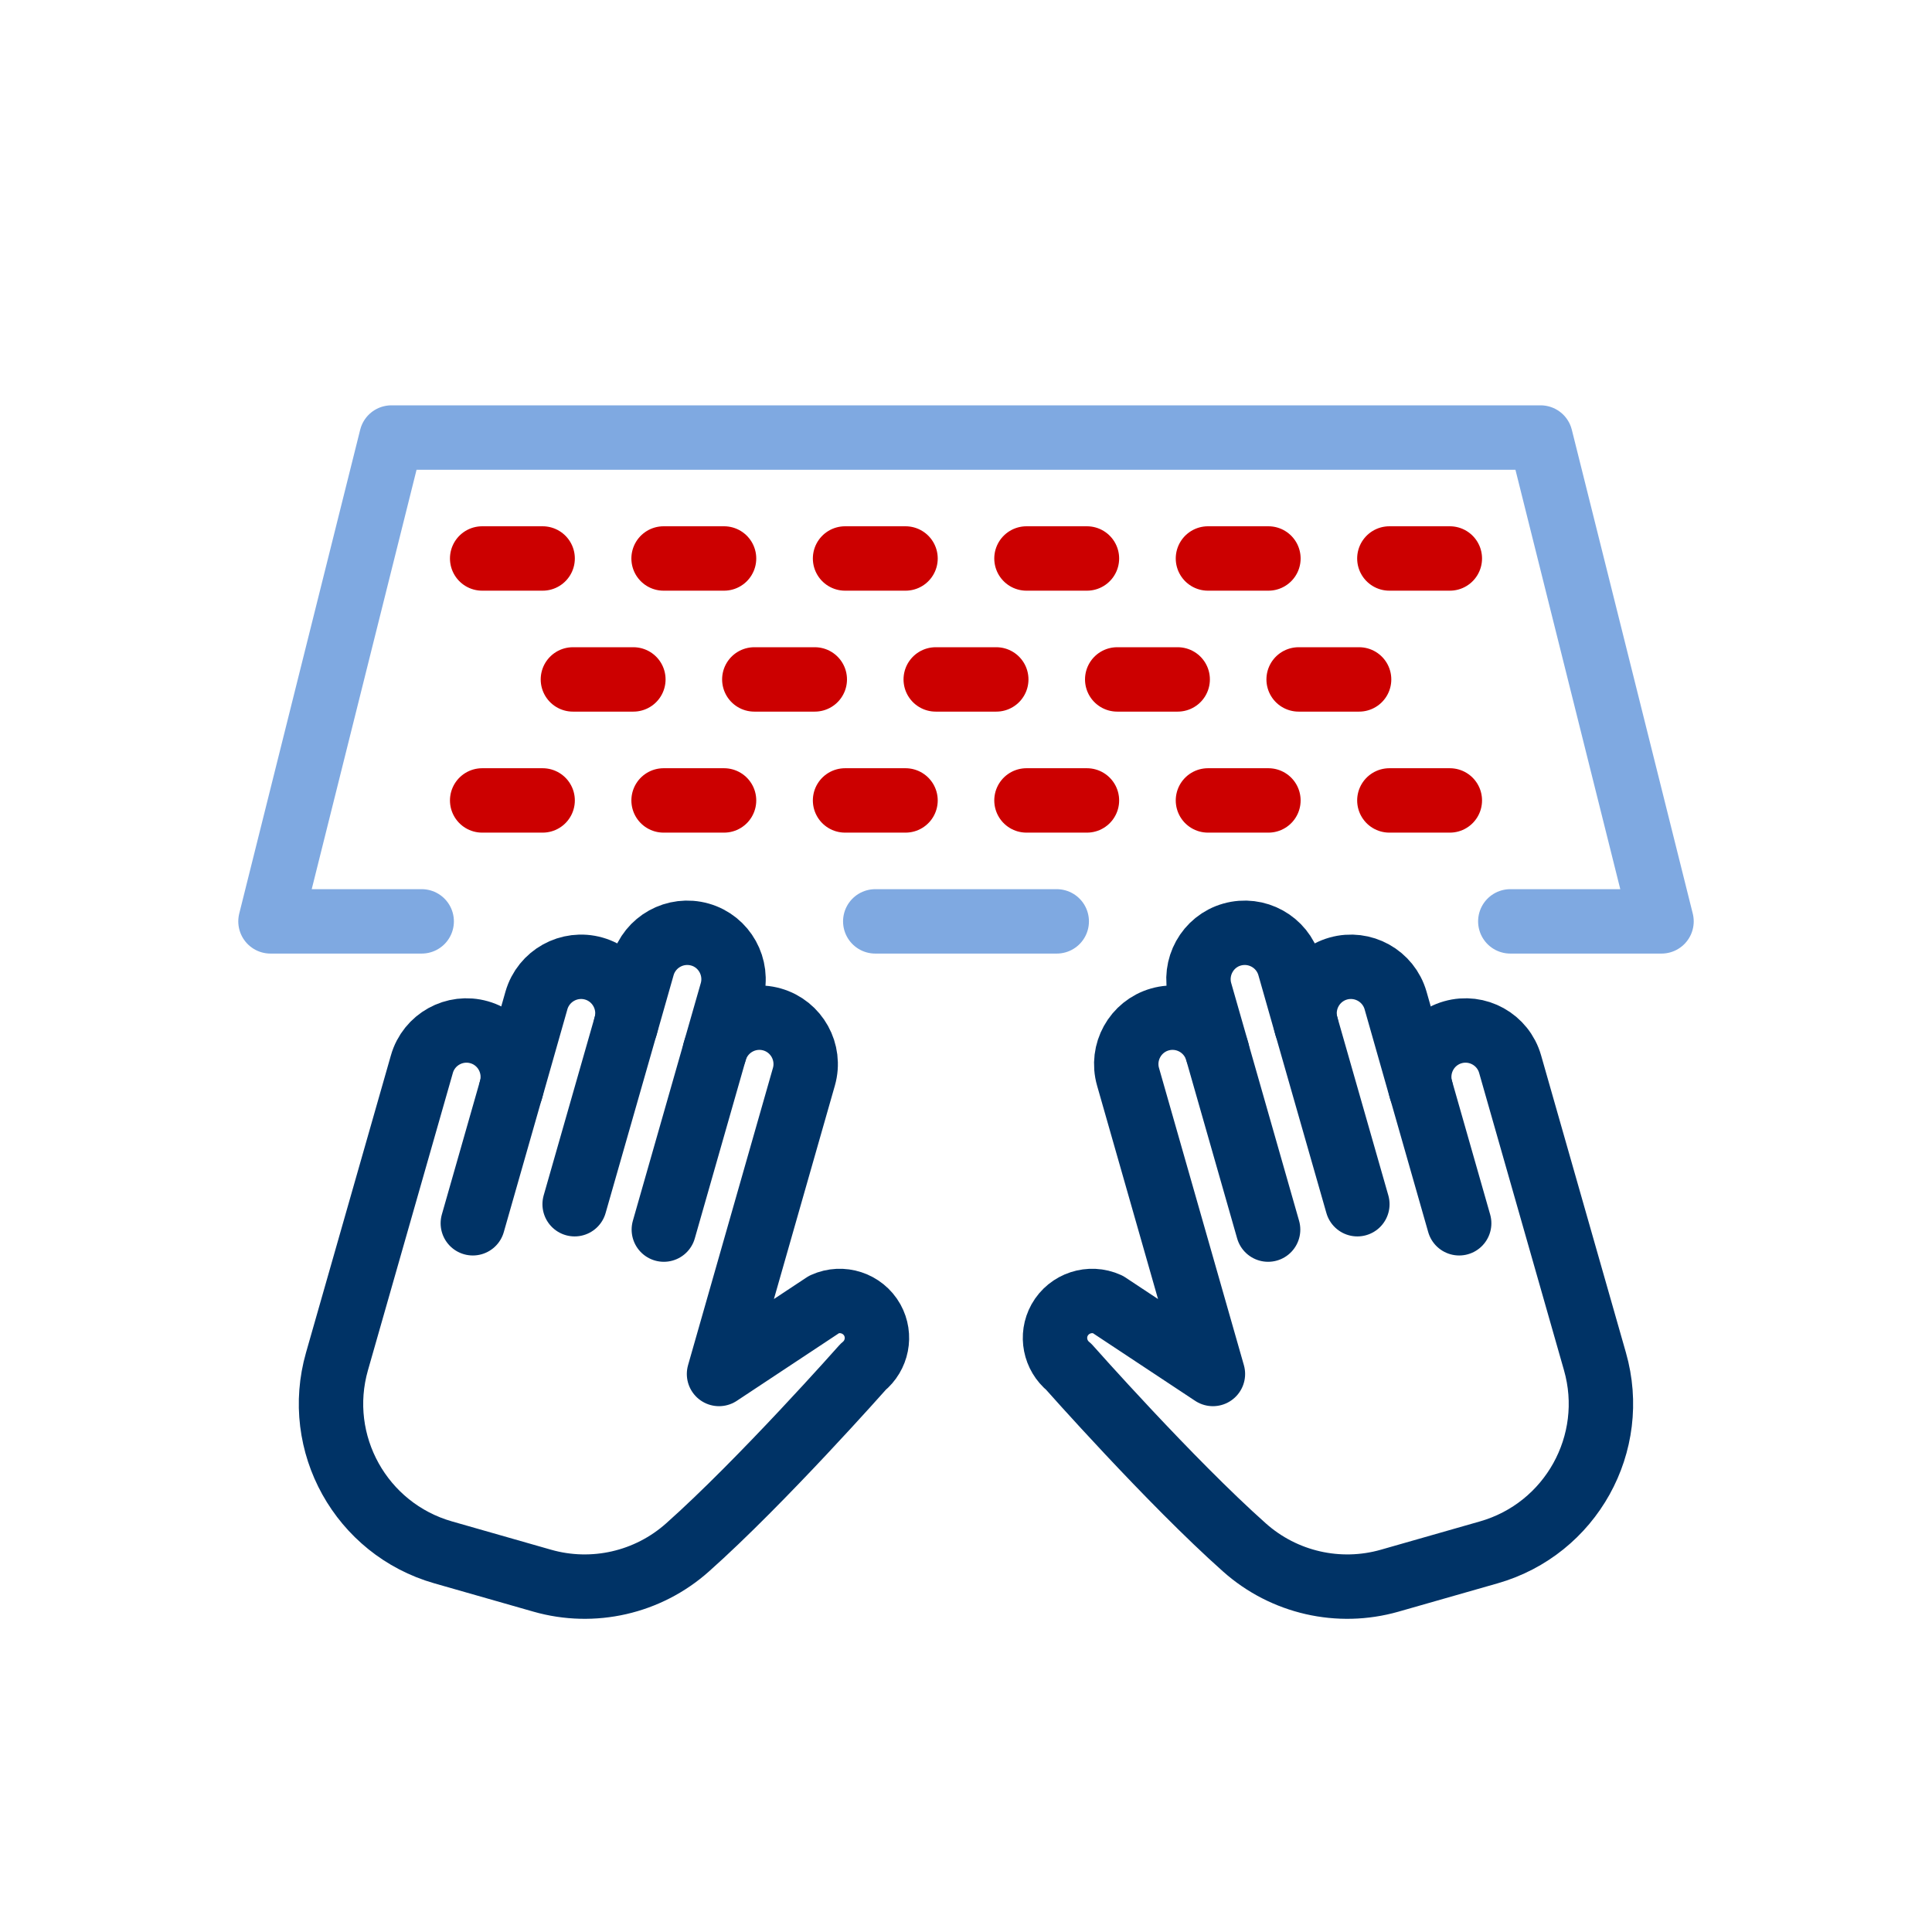 <?xml version="1.0" encoding="UTF-8"?><svg id="Layer_1" xmlns="http://www.w3.org/2000/svg" viewBox="0 0 300 300"><defs><style>.cls-1{stroke:#036;}.cls-1,.cls-2,.cls-3{fill:none;stroke-linecap:round;stroke-linejoin:round;stroke-width:10px;}.cls-2{stroke:#c00;}.cls-3{stroke:#7fa9e1;}</style></defs><g id="Outline_Icons"><polyline class="cls-3" points="65.48 143.07 42 143.07 60.78 67.94 239.22 67.94 258 143.07 234.52 143.07"/><line class="cls-3" x1="135.91" y1="143.07" x2="164.09" y2="143.07"/><line class="cls-2" x1="74.87" y1="86.72" x2="84.26" y2="86.72"/><line class="cls-2" x1="88.96" y1="105.5" x2="98.35" y2="105.5"/><line class="cls-2" x1="117.13" y1="105.5" x2="126.52" y2="105.5"/><line class="cls-2" x1="145.3" y1="105.5" x2="154.7" y2="105.5"/><line class="cls-2" x1="173.48" y1="105.5" x2="182.87" y2="105.5"/><line class="cls-2" x1="201.65" y1="105.5" x2="211.04" y2="105.5"/><line class="cls-2" x1="103.04" y1="86.72" x2="112.43" y2="86.72"/><line class="cls-2" x1="131.22" y1="86.72" x2="140.61" y2="86.72"/><line class="cls-2" x1="159.39" y1="86.72" x2="168.78" y2="86.72"/><line class="cls-2" x1="187.57" y1="86.72" x2="196.96" y2="86.72"/><line class="cls-2" x1="215.74" y1="86.72" x2="225.13" y2="86.72"/><line class="cls-2" x1="74.87" y1="124.29" x2="84.26" y2="124.29"/><line class="cls-2" x1="103.04" y1="124.29" x2="112.43" y2="124.29"/><line class="cls-2" x1="131.22" y1="124.29" x2="140.61" y2="124.29"/><line class="cls-2" x1="159.39" y1="124.29" x2="168.78" y2="124.29"/><line class="cls-2" x1="187.57" y1="124.29" x2="196.96" y2="124.29"/><line class="cls-2" x1="215.74" y1="124.29" x2="225.13" y2="124.29"/><path class="cls-1" d="m189.01,163.23l-2.64-9.22c-1.08-3.81,1.13-7.81,4.93-8.89,3.84-1.09,7.81,1.12,8.91,4.93l2.63,9.24"/><path class="cls-1" d="m210.77,186.99l-7.92-27.69c-1.09-3.82,1.13-7.81,4.94-8.9,3.83-1.09,7.81,1.13,8.91,4.94l3.94,13.85"/><path class="cls-1" d="m226.58,189.95l-5.93-20.77c-1.08-3.81,1.12-7.8,4.94-8.89,3.82-1.09,7.81,1.12,8.9,4.95l13.17,46.15c3.65,12.74-3.74,26.02-16.48,29.66l-15.4,4.4c-7.89,2.25-16.4.31-22.54-5.16-11.52-10.24-27.27-28.04-27.27-28.04-2.18-1.77-2.79-4.83-1.43-7.28,1.47-2.62,4.71-3.68,7.45-2.44l16.35,10.82-13.18-46.15c-1.09-3.81,1.12-7.81,4.94-8.9,3.83-1.09,7.8,1.13,8.9,4.94l7.91,27.69"/><path class="cls-1" d="m110.99,163.23l2.64-9.22c1.08-3.81-1.13-7.81-4.93-8.89-3.84-1.09-7.81,1.12-8.91,4.93l-2.63,9.24"/><path class="cls-1" d="m89.23,186.99l7.92-27.69c1.09-3.82-1.13-7.81-4.94-8.9-3.83-1.09-7.81,1.13-8.91,4.94l-3.94,13.85"/><path class="cls-1" d="m73.42,189.95l5.93-20.77c1.08-3.81-1.12-7.8-4.94-8.89-3.82-1.09-7.81,1.12-8.9,4.95l-13.18,46.15c-3.65,12.74,3.74,26.02,16.48,29.66l15.4,4.4c7.89,2.25,16.4.31,22.54-5.16,11.52-10.24,27.27-28.04,27.27-28.04,2.18-1.77,2.79-4.83,1.43-7.28-1.47-2.62-4.71-3.68-7.45-2.44l-16.35,10.82,13.18-46.15c1.09-3.81-1.12-7.81-4.94-8.9-3.83-1.09-7.8,1.13-8.9,4.94l-7.91,27.69"/></g></svg>